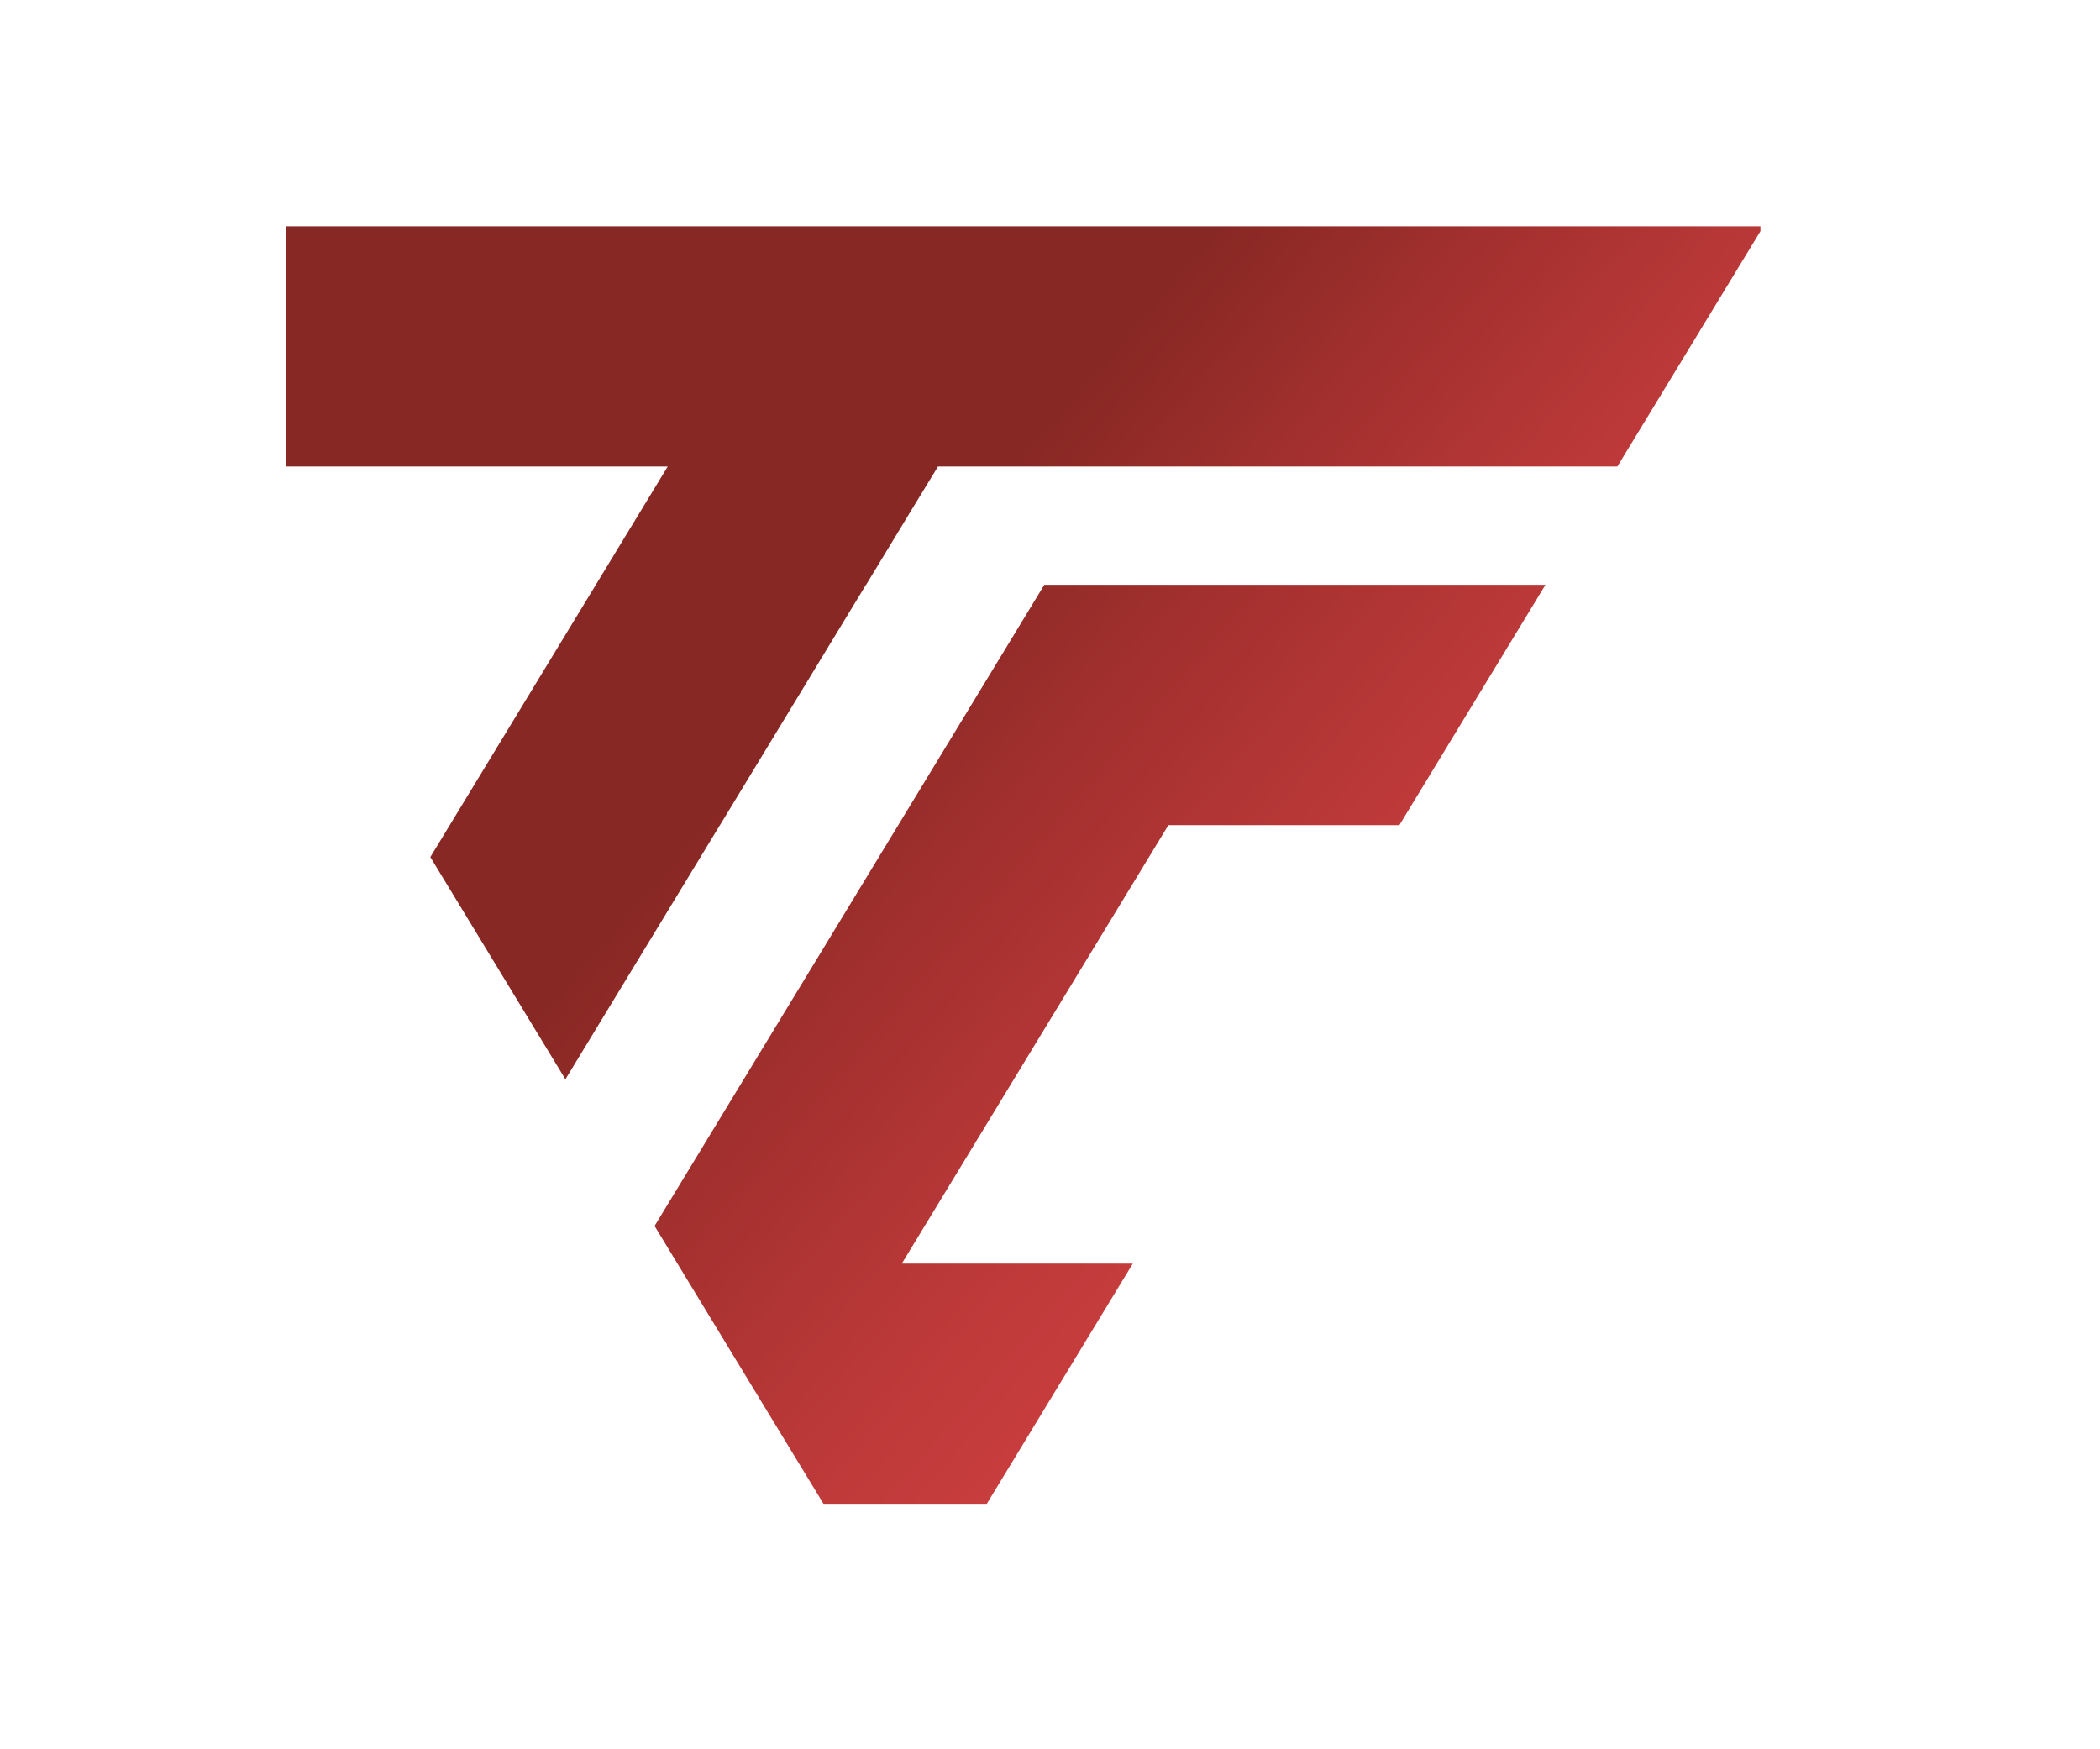 <svg xmlns="http://www.w3.org/2000/svg" xmlns:xlink="http://www.w3.org/1999/xlink" id="Layer_1" viewBox="0 0 317 264"><defs><style>      .st0 {        fill: url(#linear-gradient1);      }      .st1 {        fill: url(#linear-gradient);      }    </style><linearGradient id="linear-gradient" x1="285.05" y1="192.93" x2="148.82" y2="75.5" gradientUnits="userSpaceOnUse"><stop offset=".28" stop-color="#d74244"></stop><stop offset=".42" stop-color="#d03f41"></stop><stop offset=".61" stop-color="#bf3a3a"></stop><stop offset=".83" stop-color="#a2302e"></stop><stop offset="1" stop-color="#882824"></stop></linearGradient><linearGradient id="linear-gradient1" x1="257.21" y1="225.22" x2="120.99" y2="107.79" gradientUnits="userSpaceOnUse"><stop offset=".19" stop-color="#d74244"></stop><stop offset=".35" stop-color="#d03f41"></stop><stop offset=".56" stop-color="#bf3a3a"></stop><stop offset=".81" stop-color="#a2302e"></stop><stop offset="1" stop-color="#882824"></stop></linearGradient></defs><polygon class="st1" points="265.74 34.16 265.74 34.9 244.14 70.42 141.59 70.42 137.43 77.24 130.74 88.27 130.72 88.27 108.68 124.55 108.67 124.55 85.35 162.91 64.96 129.37 67.89 124.55 89.94 88.27 100.79 70.42 43.22 70.42 43.22 34.16 265.74 34.16"></polygon><polygon class="st0" points="233.29 88.27 211.24 124.55 176.37 124.55 136.13 190.73 171 190.73 148.96 226.99 124.31 226.99 119.2 218.59 102.26 190.73 98.81 185.05 135.59 124.55 157.64 88.27 233.29 88.27"></polygon></svg>